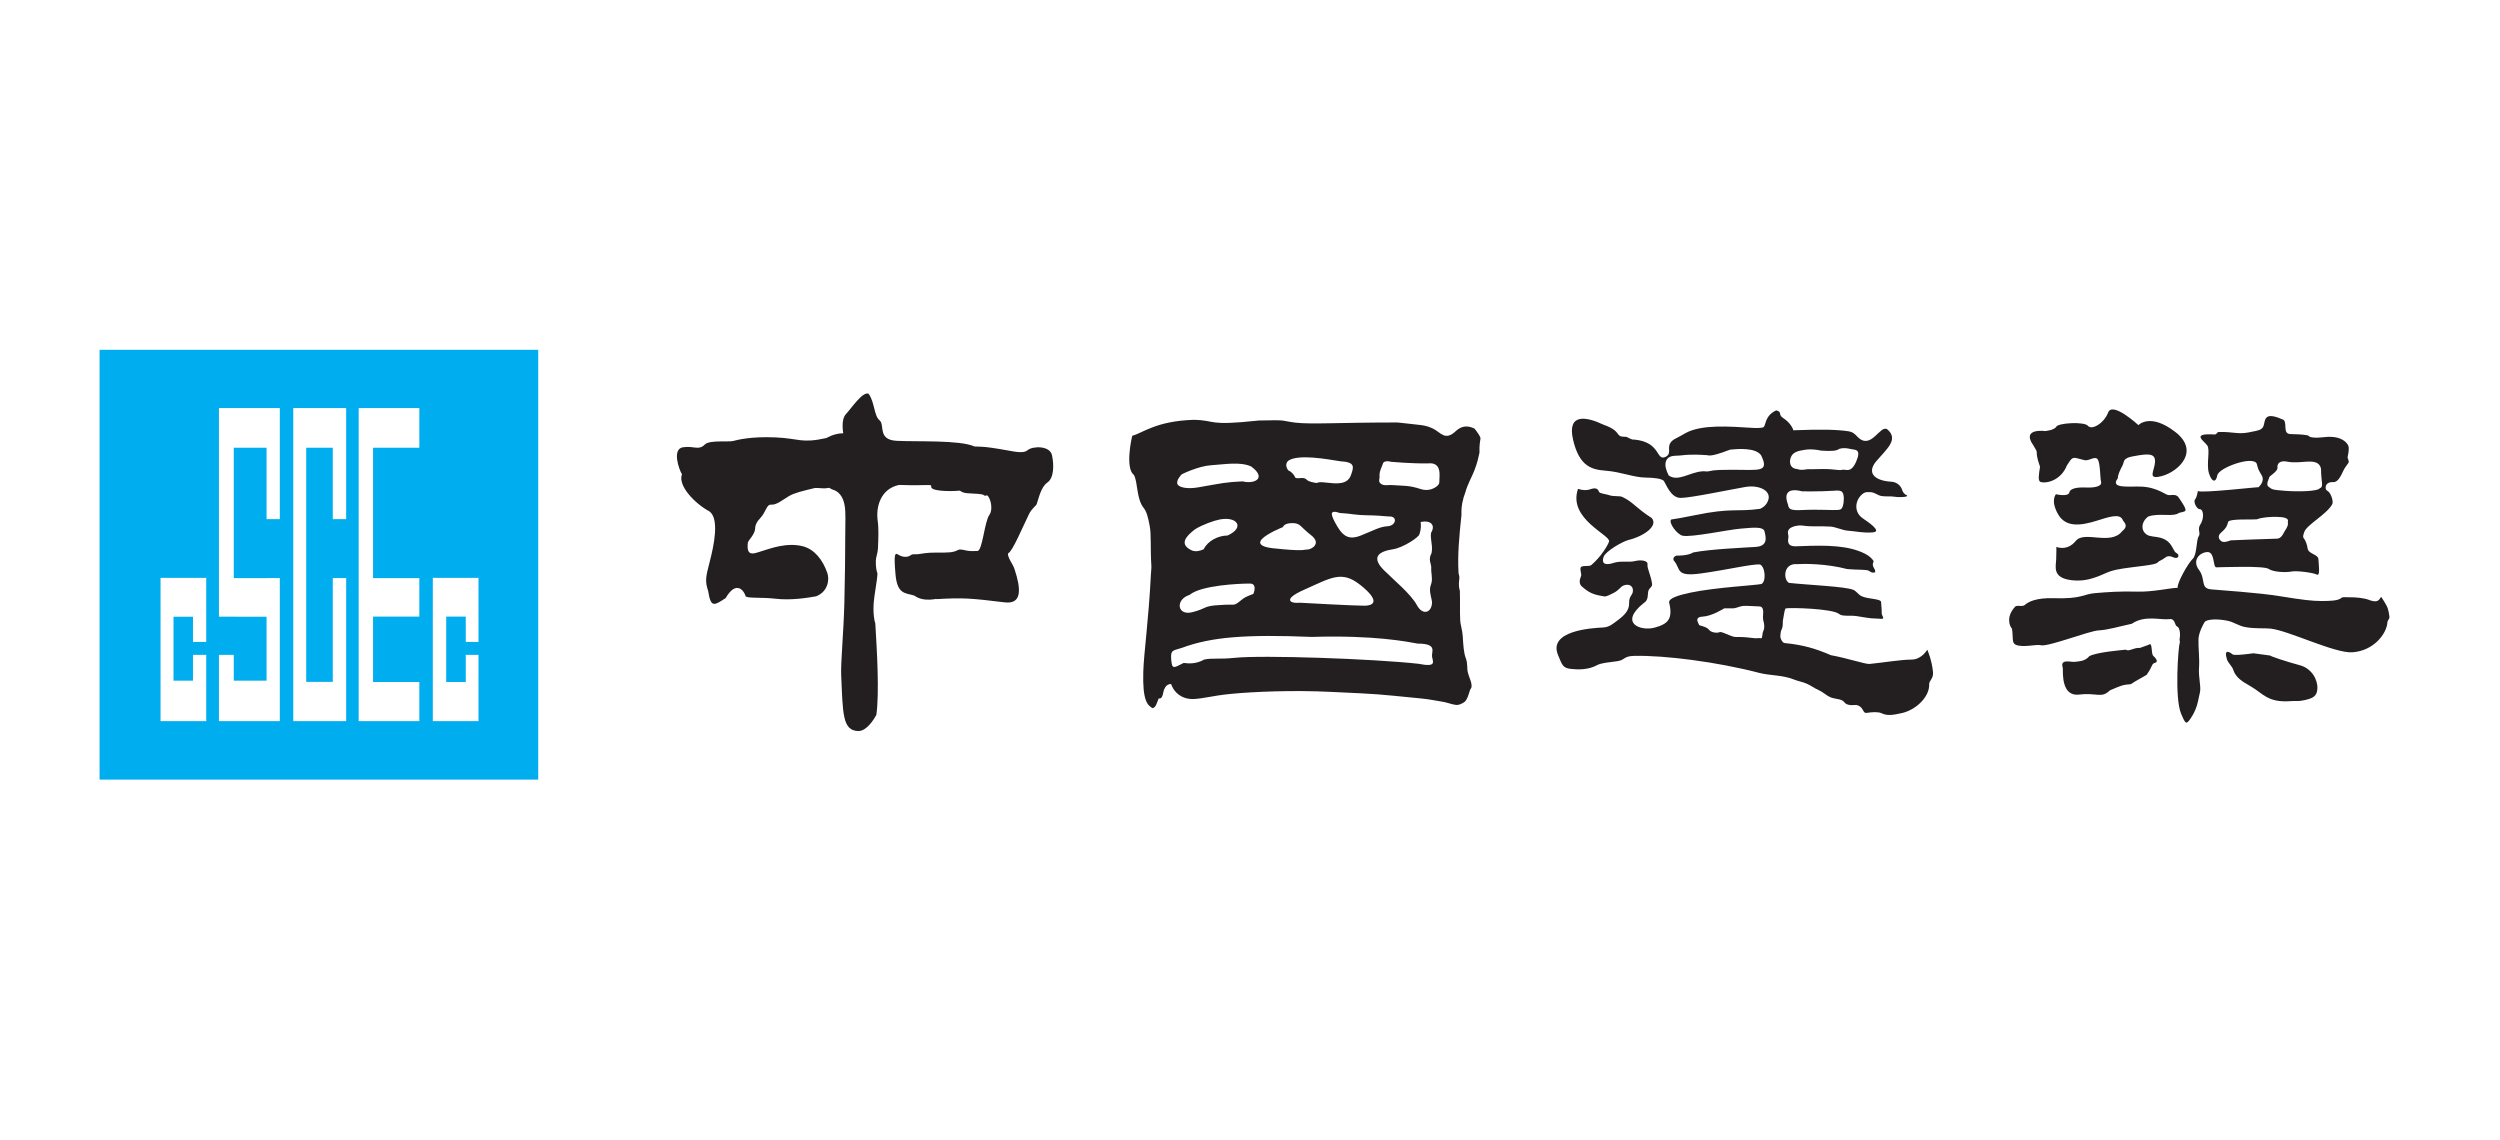 <?xml version="1.0" encoding="UTF-8" standalone="no"?><!DOCTYPE svg PUBLIC "-//W3C//DTD SVG 1.1//EN" "http://www.w3.org/Graphics/SVG/1.1/DTD/svg11.dtd"><svg width="100%" height="100%" viewBox="0 0 171 78" version="1.1" xmlns="http://www.w3.org/2000/svg" xmlns:xlink="http://www.w3.org/1999/xlink" xml:space="preserve" xmlns:serif="http://www.serif.com/" style="fill-rule:evenodd;clip-rule:evenodd;stroke-linejoin:round;stroke-miterlimit:2;"><g id="图层-1" serif:id="图层 1"><path d="M6.811,23.925l30.004,-0l-0,29.4l-30.004,0l-0,-29.4Zm22.793,15.603l3.125,-0l-0,4.382l-0.871,0l-0,-1.735l-1.337,-0l0,4.474l1.337,-0l-0,-1.858l0.871,-0l-0,4.536l-3.125,-0l-0,-9.799Zm-5.07,-11.617l4.148,-0l0,2.716l-3.165,-0l-0,8.918l3.165,-0l0,2.63l-3.165,-0l-0,4.474l3.165,-0l0,2.678l-4.148,-0l-0,-21.416Zm-4.475,-0l3.619,-0l-0,7.599l-0.915,-0l0,-4.883l-1.817,-0l-0,16.012l1.817,-0l0,-7.097l0.915,0l-0,9.785l-3.619,-0l-0,-21.416Zm-5.084,-0l4.164,-0l0,7.599l-0.906,-0l0,-4.883l-2.243,-0l-0,8.918l2.243,-0l0,-0.003l0.906,0l0,9.785l-4.164,-0l0,-4.536l1.015,-0l-0,1.768l2.243,-0l0,-4.373l-2.039,-0l0,-0.005l-1.219,-0l0,-14.27Zm-3.107,14.275l1.332,-0l0,1.724l0.907,0l-0,-4.382l-3.125,-0l0,9.799l3.125,-0l-0,-4.536l-0.907,-0l0,1.768l-1.332,-0l-0,-4.373Z" style="fill:#00aeef;"/><path d="M46.648,32.444c-0.206,-0.329 -0.7,-1.734 0.069,-1.851c0.769,-0.116 1.061,0.249 1.499,-0.194c0.308,-0.311 1.616,-0.156 1.923,-0.234c0.308,-0.077 1.201,-0.319 2.879,-0.248c1.677,0.07 1.768,0.431 3.516,0.043c0,0 0.516,-0.325 1.145,-0.325c-0,-0 -0.177,-0.927 0.18,-1.306c0.357,-0.379 1.131,-1.557 1.55,-1.402c0.42,0.563 0.367,1.504 0.751,1.821c0.385,0.317 -0.159,1.332 1.167,1.404c1.356,0.073 4.317,-0.071 5.331,0.387c0.745,0.022 0.822,0.035 1.731,0.176c0.909,0.141 1.562,0.36 1.903,0.074c0.342,-0.286 1.522,-0.325 1.665,0.349c0.144,0.674 0.137,1.549 -0.314,1.866c-0.452,0.317 -0.595,1.092 -0.735,1.479c-0.037,0.103 -0.351,0.325 -0.523,0.68c-0.476,0.982 -1.117,2.508 -1.399,2.662c-0.094,0.052 -0.017,0.299 0.165,0.609c0.095,0.163 0.184,0.316 0.253,0.528c0.423,1.286 0.53,2.386 -0.682,2.239c-2.366,-0.287 -2.847,-0.325 -4.665,-0.22c0.115,-0.087 -0.823,0.261 -1.519,-0.243c-0.617,-0.194 -1.166,-0.069 -1.286,-1.456c-0.119,-1.386 -0.045,-1.495 0.183,-1.348c0.228,0.147 0.594,0.244 0.874,0.033c0.131,-0.099 0.283,-0.032 0.507,-0.064c0.255,-0.035 0.602,-0.107 1.125,-0.104c1.011,0.005 1.236,-0.002 1.586,-0.178c0.175,-0.088 0.403,0.012 0.647,0.05c0.244,0.039 0.505,0.016 0.679,0.016c0.35,0 0.482,-2.009 0.819,-2.465c0.232,-0.313 0.14,-0.978 -0.089,-1.283c-0.104,-0.138 -0.154,0.05 -0.297,-0.075c-0.111,-0.096 -0.608,-0.088 -1.125,-0.128c-0.241,-0.018 -0.378,-0.08 -0.503,-0.177c-0.695,0.066 -2.034,0.043 -1.961,-0.28c0.014,-0.191 -0.136,-0.043 -2.201,-0.109c-1.227,0.25 -1.606,1.451 -1.459,2.475c0.073,0.508 0.044,1.222 0.015,1.88c-0.014,0.303 -0.141,0.58 -0.145,0.833c-0.006,0.371 0.036,0.69 0.1,0.819c0.044,0.09 -0.06,0.705 -0.194,1.595c-0.077,0.509 -0.118,1.301 0.059,1.88c0.114,1.874 0.282,4.726 0.072,6.243c-0.22,0.401 -0.697,1.121 -1.241,1.107c-1.086,-0.029 -1.048,-1.196 -1.165,-3.799c-0.04,-0.9 0.166,-2.889 0.217,-4.991c0.037,-1.522 0.063,-3.369 0.063,-4.89c-0.001,-0.535 0.036,-1.234 -0.035,-1.696c-0.108,-0.704 -0.449,-1.034 -0.841,-1.142c-0.152,-0.042 -0.149,-0.149 -0.344,-0.103c-0.297,0.071 -0.67,-0.051 -0.94,0.016c-0.77,0.191 -1.311,0.31 -1.705,0.543c-0.394,0.233 -0.838,0.611 -1.201,0.578c-0.337,-0.03 -0.327,0.486 -0.794,0.972c-0.176,0.183 -0.298,0.398 -0.305,0.652c-0.012,0.425 -0.479,0.805 -0.5,0.984c-0.13,1.097 0.536,0.677 1.133,0.513c0.352,-0.096 1.526,-0.563 2.634,-0.273c0.783,0.206 1.351,0.911 1.669,1.823c0.173,0.496 0.013,1.308 -0.776,1.601c-0.58,0.1 -1.707,0.29 -2.81,0.159c-0.885,-0.105 -1.967,-0.009 -2.007,-0.179c-0.07,-0.293 -0.607,-1.162 -1.362,0.142c-0.754,0.476 -1.011,0.72 -1.193,-0.476c-0.224,-0.697 -0.179,-0.925 0.108,-2.029c0.287,-1.104 0.665,-2.917 -0.016,-3.422c-1.02,-0.548 -2.185,-1.779 -1.885,-2.541" style="fill:#231f20;"/><path d="M77.45,29.807c0.74,-0.203 1.623,-1.004 4.18,-1.091c1.629,0.027 0.853,0.439 4.485,0.046c2.098,-0.052 1.423,0.019 2.501,0.147c1.078,0.127 2.98,-0.012 6.975,-0.012c1.694,0.198 1.825,0.15 2.396,0.405c0.57,0.255 0.844,0.93 1.648,0.132c0.474,-0.399 0.909,-0.263 1.219,-0.12c0.156,0.195 0.438,0.563 0.411,0.692c-0.01,0.048 -0.092,0.486 -0.067,0.951c-0.087,0.377 -0.132,0.661 -0.364,1.259c-0.136,0.348 -0.488,0.997 -0.594,1.431c-0.19,0.484 -0.301,1.006 -0.274,1.557c-0.156,1.487 -0.273,2.749 -0.203,3.952c0.01,0.179 0.067,0.201 0.059,0.378c-0.009,0.2 -0.088,0.493 0.032,0.86c0.028,0.841 -0.01,1.376 0.026,2.072c0.013,0.254 0.144,0.626 0.171,1.037c0.038,0.596 0.064,1.144 0.21,1.519c0.141,0.361 0.068,0.683 0.139,0.968c0.08,0.327 0.217,0.567 0.249,0.804c0.04,0.302 -0.052,0.255 -0.109,0.434c-0.073,0.228 -0.189,0.692 -0.414,0.819c-0.149,0.084 -0.306,0.19 -0.548,0.168c-0.258,-0.023 -0.609,-0.179 -0.975,-0.228c-0.363,-0.049 -0.832,-0.163 -1.418,-0.214c-1.099,-0.095 -2.522,-0.279 -4.057,-0.348c-1.334,-0.06 -2.756,-0.149 -4.097,-0.155c-2.49,-0.012 -4.721,0.139 -5.741,0.304c-0.876,0.142 -1.528,0.293 -1.98,0.221c-0.77,-0.122 -1.09,-0.67 -1.209,-1.01c-0.143,-0.011 -0.336,0.077 -0.432,0.296c-0.139,0.159 -0.078,0.761 -0.412,0.691c-0.133,0.295 -0.187,0.637 -0.43,0.664c-0.349,-0.208 -0.684,-0.521 -0.625,-2.502c0.039,-1.304 0.357,-3.412 0.522,-6.669c0.01,-0.2 0.041,-0.393 0.029,-0.579c-0.075,-1.165 0.003,-2.147 -0.115,-2.717c-0.115,-0.631 -0.221,-0.989 -0.413,-1.229c-0.503,-0.627 -0.389,-1.768 -0.668,-2.257c-0.612,-0.46 -0.153,-2.544 -0.107,-2.676Zm3.383,2.635c-0,-0 -0.434,0.428 -0.285,0.693c0.109,0.192 0.626,0.337 1.409,0.2c1.638,-0.288 1.91,-0.36 3.036,-0.41c0.831,0.21 1.677,-0.227 0.575,-1.026c-0.773,-0.331 -1.781,-0.137 -2.704,-0.079c-0.923,0.058 -2.031,0.622 -2.031,0.622Zm7.351,-0.969c-0.229,0.126 -0.285,0.422 -0.063,0.704c0.077,0.024 0.331,0.163 0.486,0.508c0.204,0.087 0.559,-0.087 0.754,0.111c0.154,0.156 0.384,0.183 0.697,0.245c0.388,-0.247 1.912,0.442 2.317,-0.467c0.247,-0.65 0.338,-0.965 -0.701,-1.023c-0.964,-0.157 -2.766,-0.476 -3.49,-0.078Zm6.968,0.115c-0.18,-0.061 -0.516,-0.071 -0.563,0.126c-0.043,0.181 -0.263,0.521 -0.227,0.864c0.018,0.179 -0.122,0.357 0.097,0.517c0.205,0.151 0.511,0.068 0.695,0.081c0.907,0.066 1.209,0.01 2.017,0.275c0.445,0.146 0.809,0.007 0.987,-0.104c0.138,-0.086 0.305,-0.209 0.294,-0.412c-0.016,-0.303 0.233,-1.354 -0.786,-1.238c-1.117,0.017 -2.514,-0.109 -2.514,-0.109Zm-3.513,3.503c0,0 -0.37,-0.152 -0.502,-0.043c-0.091,0.075 -0.025,0.305 0.165,0.66c0.469,0.875 0.851,1.29 1.774,0.924c0.923,-0.366 1.269,-0.599 1.846,-0.638c0.577,-0.038 0.697,-0.708 0.07,-0.666c-0.143,-0.015 -0.512,-0.041 -0.742,-0.057c-0.506,-0.036 -1.07,-0.007 -1.634,-0.086c-0.529,-0.075 -0.977,-0.094 -0.977,-0.094Zm5.532,0.613c0.028,0.164 0.041,0.494 -0.085,0.839c-0.036,0.214 -1.133,0.925 -1.797,1.025c-2.168,0.326 -0.449,1.565 -0.252,1.79c0.198,0.225 1.471,1.274 1.874,2.028c0.404,0.754 1.039,0.522 1.039,-0.203c-0,-0.131 -0.147,-0.554 -0.137,-0.868c0.007,-0.193 0.03,-0.207 0.097,-0.437c0.091,-0.317 -0.033,-0.68 -0.013,-1.022c0.013,-0.206 -0.106,-0.424 -0.097,-0.615c0.015,-0.299 0.094,-0.261 0.13,-0.468c0.046,-0.265 -0.005,-0.606 -0.026,-0.735c-0.004,-0.106 -0.06,-0.345 -0.02,-0.594c0.33,-0.533 -0.033,-0.885 -0.713,-0.74Zm-13.727,-0.174c-0.431,0.083 -1.167,0.347 -1.698,0.668c-0.623,0.476 -1.135,1.034 -0.213,1.457c0.284,0.103 0.563,0.023 0.802,-0.089c0.264,-0.56 0.985,-0.936 1.628,-0.936c1.214,-0.55 0.656,-1.323 -0.519,-1.1Zm4.311,0.522c0,0 -1.084,0.429 -1.447,0.827c-0.248,0.271 -0.12,0.529 0.77,0.623c2.191,0.231 2.047,0.086 2.336,0.087c0.288,0 1.009,-0.406 0.259,-0.986c-0.75,-0.58 -0.708,-0.823 -1.284,-0.823c-0.577,0 -0.634,0.272 -0.634,0.272Zm1.168,5.175c0,0 -0.526,0.058 -0.654,-0.115c-0.114,-0.154 0.085,-0.401 0.986,-0.799c1.802,-0.797 2.523,-1.319 3.807,-0.289c1.283,1.029 0.995,1.406 0.245,1.406c-0.75,-0 -4.384,-0.203 -4.384,-0.203Zm-7.555,-0.538c-1.019,0.326 -0.846,1.489 0.24,1.171c0.932,-0.241 0.705,-0.425 1.836,-0.474c1.17,-0.097 0.853,0.146 1.519,-0.387c0.295,-0.236 0.64,-0.31 0.766,-0.378c0.116,-0.284 0.196,-0.733 -0.285,-0.704c-0.693,0 -3.298,0.116 -4.076,0.772Zm-0.521,3.622c-0.588,0.199 -0.795,0.105 -0.737,0.8c0.058,0.696 0.162,0.582 0.854,0.234c0.295,0.037 0.821,0.102 1.405,-0.233c0.604,-0.118 1.068,-0.008 2.063,-0.115c1.894,-0.202 9.489,0.062 12.594,0.406c1.262,0.255 0.984,-0.133 0.927,-0.48c-0.058,-0.348 0.405,-0.9 -0.979,-0.9c-0.686,-0.124 -2.964,-0.591 -7.238,-0.458c-4.539,-0.184 -6.888,0.003 -8.889,0.746" style="fill:#231f20;"/><path d="M109.674,29.048c-1.15,-0.552 -2.505,-0.815 -2.074,1.037c0.43,1.852 1.311,2.039 2.225,2.11c1.087,0.085 1.893,0.462 2.765,0.473c0.566,0.006 1.038,0.069 1.205,0.214c0.17,0.23 0.476,1.175 1.162,1.175c0.685,0 3.399,-0.572 4.427,-0.749c0.963,-0.165 1.869,0.281 1.524,1.001c-0.072,0.15 -0.18,0.335 -0.511,0.493c-1.597,0.227 -1.939,-0.087 -4.451,0.435c-0.824,0.171 -1.333,0.252 -1.642,0.299c-0.187,0.217 0.399,1.012 0.776,1.105c0.563,0.137 3.197,-0.421 3.943,-0.478c0.746,-0.058 1.587,-0.188 1.672,0.19c0.086,0.378 0.269,0.996 -0.607,1.056c-0.766,0.053 -3.084,0.145 -4.27,0.378c-0.367,0.224 -0.964,0.218 -1.156,0.217c-0.22,0.082 -0.243,0.259 -0.153,0.364c0.482,0.56 0.063,1.102 1.856,0.853c1.793,-0.248 3.434,-0.647 4.018,-0.614c0.39,0.186 0.421,1.241 0.085,1.339c-0.288,0.084 -3.113,0.226 -4.827,0.587c-0.866,0.183 -1.488,0.388 -1.474,0.667c0.277,1.139 -0.076,1.485 -1.003,1.733c-0.928,0.249 -2.459,-0.296 -0.742,-1.676c0.369,-0.212 0.255,-0.595 0.33,-0.847c0.059,-0.197 0.273,-0.259 0.252,-0.456c-0.062,-0.562 -0.352,-1.085 -0.314,-1.333c0.05,-0.321 -0.536,-0.32 -0.804,-0.254c-0.552,0.134 -0.99,-0.038 -1.526,0.139c-0.391,0.129 -0.871,0.171 -0.671,-0.421c0.125,-0.372 1.289,-1.05 1.712,-1.153c1.088,-0.267 2.045,-0.99 1.569,-1.505c-1.105,-0.706 -1.24,-1.073 -2.009,-1.439c-0.178,-0.084 -0.643,-0.015 -0.888,-0.117c-0.177,-0.073 -0.65,-0.102 -0.699,-0.228c-0.073,-0.187 -0.178,-0.325 -0.624,-0.17c-0.246,0.086 -0.552,0.057 -0.813,-0.035c-0.716,2.056 2.247,3.164 2.124,3.599c-0.062,0.218 -0.517,1.017 -1.212,1.612c-0.148,0.127 -0.626,0.002 -0.721,0.154c-0.088,0.141 0.073,0.461 0.019,0.59c-0.122,0.293 -0.138,0.546 0.037,0.706c0.478,0.436 0.804,0.569 1.386,0.667c0.246,0.041 0.213,0.088 0.764,-0.188c0.452,-0.227 0.499,-0.455 0.737,-0.536c0.582,-0.198 0.74,0.328 0.544,0.625c-0.115,0.175 -0.192,0.286 -0.182,0.59c0.015,0.486 -0.322,0.829 -0.761,1.155c-0.36,0.268 -0.592,0.488 -1.023,0.509c-0.767,0.037 -3.779,0.216 -3.076,1.891c0.282,0.672 0.315,0.877 0.873,0.943c0.491,0.058 1.197,0.065 1.776,-0.248c0.315,-0.17 0.763,-0.19 1.403,-0.281c0.556,-0.078 0.403,-0.347 1.159,-0.363c2.089,-0.044 5.669,0.41 8.564,1.168c0.681,0.178 1.613,0.143 2.336,0.441c0.287,0.117 0.612,0.17 0.88,0.286c0.305,0.132 0.555,0.329 0.857,0.459c0.249,0.108 0.522,0.362 0.747,0.462c0.291,0.128 0.59,0.116 0.823,0.223c0.162,0.074 0.182,0.208 0.32,0.263c0.384,0.153 0.554,-0.014 0.801,0.098c0.386,0.175 0.297,0.548 0.577,0.5c0.355,-0.06 0.8,-0.083 1.021,0.027c0.319,0.158 0.677,0.154 1.399,-0.018c0.995,-0.237 1.883,-1.144 1.847,-1.959c-0.012,-0.27 0.307,-0.374 0.262,-0.849c-0.08,-0.831 -0.391,-1.524 -0.391,-1.524c-0,-0 -0.376,0.678 -1.088,0.678c-0.712,0 -2.023,0.217 -2.861,0.298c-0.272,0.027 -1.526,-0.398 -2.637,-0.598c-1.143,-0.491 -1.953,-0.708 -3.164,-0.831c-0.184,-0.019 -0.321,-0.357 -0.299,-0.495c0.02,-0.129 0.008,-0.26 0.055,-0.364c0.105,-0.227 0.109,-0.279 0.114,-0.66c0.069,-0.349 0.103,-0.71 0.181,-0.85c0.313,-0.071 3.239,0.009 3.672,0.381c0.216,0.186 0.707,0.076 1.198,0.144c0.362,0.05 0.881,0.17 1.374,0.17c0.183,-0 0.388,0.041 0.424,-0.006c0.064,-0.082 -0.096,-0.219 -0.087,-0.375c0.014,-0.231 -0.04,-0.577 -0.04,-0.739c-0,-0.256 -0.886,-0.195 -1.343,-0.415c-0.206,-0.1 -0.348,-0.334 -0.54,-0.424c-0.507,-0.236 -3.131,-0.341 -4.421,-0.483c-0.399,-0.224 -0.401,-1.364 0.567,-1.283c0.49,-0.029 1.955,-0.044 3.419,0.338c0.791,0.073 1.329,0.008 1.497,0.128c0.155,0.111 0.242,0.142 0.407,0.097c0.084,-0.256 -0.3,-0.365 -0.094,-0.763c-0.108,-0.18 -0.303,-0.367 -0.613,-0.521c-1.104,-0.55 -2.53,-0.588 -4.435,-0.507c-0.401,0.017 -0.915,0.083 -0.788,-0.582c0.038,-0.201 -0.123,-0.372 0.051,-0.582c0.144,-0.176 0.608,-0.289 0.917,-0.244c0.694,0.1 1.178,0.018 1.95,0.071c0.268,0.019 0.832,0.252 1.099,0.272c0.603,0.044 1.166,0.185 1.78,0.119c0.635,-0.068 -0.371,-0.724 -0.712,-0.961c-0.661,-0.46 -0.513,-1.323 0.053,-1.712c0.152,-0.104 0.3,-0.077 0.444,-0.077c0.318,0 0.507,0.215 0.776,0.263c0.304,0.054 0.584,0.004 0.855,0.045c0.252,0.039 0.448,0.038 0.611,0.025c0.185,-0.016 0.303,-0.024 0.303,-0.104c-0,-0.013 -0.253,-0.064 -0.353,-0.401c-0.066,-0.219 -0.312,-0.518 -0.729,-0.541c-1.112,-0.062 -1.73,-0.58 -1.028,-1.407c0.701,-0.828 1.564,-1.49 0.741,-2.183c-0.5,-0.305 -1.093,1.444 -2.009,0.537c-0.191,-0.189 -0.296,-0.345 -0.662,-0.4c-0.667,-0.102 -1.74,-0.148 -3.751,-0.065c-0.025,-0.165 -0.269,-0.569 -0.692,-0.837c-0.376,-0.238 -0.031,-0.408 -0.475,-0.527c-0.857,0.406 -0.676,1.11 -0.905,1.167c-0.076,0.019 -0.284,0.058 -0.679,0.034c-1.621,-0.099 -3.501,-0.254 -4.619,0.355c-0.14,0.077 -0.474,0.274 -0.589,0.326c-0.984,0.451 -0.186,1.026 -0.789,1.306c-0.654,0.288 -0.292,-1.008 -2.114,-1.187c-0.27,0.029 -0.451,-0.193 -0.601,-0.191c-0.807,0.011 -0.171,-0.348 -1.524,-0.831Zm6.906,2.076c-0,0 -0.82,-0.074 -1.596,0.025c-0.217,0.028 -0.435,0.009 -0.627,0.052c-0.43,0.098 -0.625,0.558 -0.217,1.319c0.635,0.457 1.435,-0.221 2.3,-0.283c0.162,-0.011 0.285,0.02 0.366,0.01c0.351,-0.044 0.177,-0.115 1.684,-0.115c1.854,0 2.547,0.198 1.969,-0.992c-0.389,-0.548 -1.63,-0.433 -2.115,-0.386c-1.555,0.593 -1.404,0.345 -1.764,0.37Zm6.551,-0.298c-0.136,0.024 -0.444,0.11 -0.583,0.344c-0.203,0.342 -0.16,0.87 0.366,0.911c0.356,0.119 0.6,0.007 0.771,0.012c0.377,0.011 0.461,-0.012 1.022,-0.012c0.815,-0 1.063,0.119 1.304,0.054c0.24,-0.065 0.574,0.267 0.94,-0.534c0.38,-0.873 -0.008,-0.825 -0.343,-0.884c-0.288,-0.07 -0.528,-0.092 -0.784,-0.022c-0.22,0.145 -0.462,0.174 -1.226,0.131c-0.815,-0.164 -1.131,-0.059 -1.467,-0Zm0.123,2.782c-0,0 -1.488,-0.473 -0.949,0.922c0.056,0.512 0.609,0.335 1.75,0.335c1.141,0 1.646,0.065 1.84,-0.024c0.141,-0.065 0.223,-0.371 0.222,-0.734c-0.001,-0.145 -0.019,-0.337 -0.1,-0.437c-0.098,-0.121 -0.282,-0.132 -0.555,-0.105c-1.035,0.066 -2.208,0.043 -2.208,0.043Zm-5.316,8.003c-0,0 -0.83,0.534 -1.484,0.567c-0.654,0.032 -0.203,0.534 -0.242,0.567c-0.039,0.032 0.532,0.113 0.677,0.323c0.145,0.211 0.581,0.243 0.71,0.178c0.129,-0.064 0.355,0.081 0.71,0.211c0.354,0.129 0.258,0.113 0.741,0.113c0.484,0 0.936,0.114 1.178,0.081c0.242,-0.032 0.274,0.097 0.306,-0.129c0.032,-0.227 0.032,-0.276 0.097,-0.405c0.064,-0.13 0.048,-0.405 0.015,-0.534c-0.032,-0.13 -0.08,-0.275 -0.048,-0.567c0.033,-0.292 -0.032,-0.535 -0.241,-0.535c-0.21,0 -0.936,-0.064 -1.161,-0.032c-0.226,0.032 -0.452,0.162 -0.678,0.162l-0.58,0" style="fill:#231f20;"/><path d="M139.876,29.484c-0,0 -1.667,-0.227 -0.78,1c0.065,0.153 0.22,0.303 0.217,0.463c-0.005,0.33 0.142,0.73 0.226,0.978c-0.086,0.546 -0.164,0.982 0.045,1.043c0.431,0.124 1.399,-0.134 1.789,-1.127c0.29,-0.435 0.336,-0.579 0.666,-0.506c0.167,0.036 0.42,0.119 0.568,0.145c0.296,0.051 0.713,-0.329 0.886,-0.042c0.173,0.286 0.146,1.246 0.222,1.535c0.076,0.29 -0.466,0.395 -0.947,0.373c-0.482,-0.023 -1.155,-0 -1.223,0.331c-0.069,0.332 -0.917,0.128 -0.917,0.128c0,-0 -0.397,0.409 0.137,1.357c0.533,0.948 1.584,0.787 2.646,0.457c0.797,-0.246 1.589,-0.536 1.781,-0.057c0.065,0.159 0.446,0.384 -0.029,0.764c-0.788,1.022 -2.589,-0.056 -3.18,0.673c-0.591,0.73 -1.33,0.409 -1.33,0.409c-0,0 0.014,0.34 -0.011,0.852c-0.025,0.513 -0.265,1.246 1.001,1.419c1.266,0.173 2.141,-0.411 2.682,-0.593c0.542,-0.182 1.125,-0.233 2.307,-0.386c1.182,-0.154 0.818,-0.219 1.163,-0.372c0.345,-0.153 0.393,-0.411 0.845,-0.213c0.306,0.134 0.412,-0.039 0.342,-0.188c-0.033,-0.07 -0.179,-0.116 -0.243,-0.221c-0.203,-0.331 -0.311,-0.809 -1.141,-0.962c-0.234,-0.043 -0.555,-0.053 -0.734,-0.161c-0.457,-0.275 -0.415,-0.892 0.071,-1.251c0.725,-0.267 1.715,0.055 2.109,-0.252c0.461,-0.138 0.721,0.028 -0.018,-1.045c-0.231,-0.335 -0.585,-0.073 -0.833,-0.213c-0.56,-0.314 -1.072,-0.5 -1.647,-0.535c-0.837,-0.051 -2.275,0.186 -1.684,-0.58c-0.007,-0.254 0.17,-0.582 0.325,-0.883c0.082,-0.158 0.051,-0.319 0.215,-0.435c0.159,-0.113 0.292,-0.138 0.584,-0.193c1.033,-0.193 1.464,-0.176 1.415,0.437c-0.049,0.614 -0.569,1.222 0.515,0.915c1.083,-0.307 2.588,-1.681 0.864,-3.01c-1.724,-1.329 -2.512,-0.46 -2.512,-0.46c-0,0 -1.773,-1.635 -2.069,-0.869c-0.295,0.767 -1.133,1.227 -1.379,0.92c-0.246,-0.306 -2.019,-0.204 -2.167,0.051c-0.148,0.256 -0.777,0.304 -0.777,0.304Zm11.789,3.023c-0.093,0.521 -0.377,0.495 -0.572,-0.134c-0.195,-0.628 0.099,-1.585 -0.115,-1.901c-0.214,-0.315 -1.162,-0.859 0.508,-0.753c0.168,-0.015 0.137,-0.165 0.275,-0.169c0.972,-0.03 1.286,0.171 2.036,0.029c0.857,-0.163 0.986,-0.187 1.071,-0.609c0.085,-0.422 0.176,-0.772 1.346,-0.244c0.237,0.298 -0.084,0.946 0.455,0.964c0.455,0.016 0.734,0.013 1.161,0.084c0.079,0.014 0.127,0.106 0.218,0.125c0.585,0.121 1.012,-0.088 1.637,0.002c0.626,0.091 0.934,0.457 0.963,0.68c0.015,0.118 0.002,0.385 -0.061,0.614c-0.054,0.195 0.135,0.316 0.042,0.472c-0.065,0.108 -0.228,0.289 -0.321,0.483c-0.178,0.369 -0.378,0.845 -0.713,0.827c-0.616,-0.034 -0.579,0.514 -0.432,0.576c0.258,0.108 0.467,0.735 0.364,0.93c-0.374,0.703 -1.746,1.403 -1.918,1.91c-0.036,0.107 -0.113,0.312 -0.051,0.391c0.158,0.201 0.249,0.487 0.287,0.749c0.051,0.346 0.709,0.39 0.732,0.698c0.043,0.56 0.119,1.196 -0.11,1.068c-0.229,-0.127 -1.377,-0.279 -1.725,-0.206c-0.347,0.072 -1.245,0.051 -1.568,-0.181c-0.322,-0.232 -3.333,-0.107 -3.578,-0.107c-0.245,0 -0.086,-1.064 -0.611,-1.045c-0.525,0.02 -1.065,0.563 -0.579,1.214c0.487,0.651 0.07,1.266 0.834,1.339c0.764,0.072 3.162,0.217 4.725,0.47c1.564,0.253 2.189,0.326 2.814,0.326c0.626,-0 1.156,-0.015 1.384,-0.219c0.079,-0.071 0.268,-0.029 0.502,-0.036c0.445,-0.014 1.062,0.056 1.358,0.174c0.183,0.073 0.426,0.14 0.583,0.075c0.23,-0.095 0.238,-0.381 0.3,-0.228c0.022,0.056 0.34,0.481 0.421,0.756c0.05,0.168 0.091,0.36 0.111,0.563c0.014,0.137 -0.129,0.23 -0.139,0.374c-0.058,0.809 -0.956,1.949 -2.396,2.049c-1.2,0.084 -4.361,-1.488 -5.598,-1.62c-0.464,-0.049 -1.033,0.025 -1.748,-0.108c-0.428,-0.08 -0.769,-0.339 -1.179,-0.426c-0.732,-0.157 -1.448,-0.105 -1.58,0.085c-0.084,0.123 -0.403,0.711 -0.422,1.159c-0.022,0.543 0.085,1.352 0.036,1.995c-0.046,0.608 0.149,1.24 0.067,1.64c-0.047,0.23 -0.107,0.475 -0.14,0.639c-0.073,0.363 -0.235,0.729 -0.361,0.937c-0.446,0.728 -0.468,0.644 -0.788,-0.094c-0.46,-1.062 -0.2,-4.59 -0.088,-4.905c0.018,-0.049 -0.035,-0.122 -0.019,-0.204c0.075,-0.377 -0,-0.825 -0.186,-0.873c-0.158,-0.075 -0.104,-0.545 -0.506,-0.494c-0.62,0.078 -1.686,-0.296 -2.575,0.317c-0.901,0.192 -1.586,0.413 -2.269,0.454c-0.682,0.04 -3.484,1.149 -3.959,1.015c-0.296,-0.084 -1.201,0.181 -1.701,-0.028c-0.3,-0.125 -0.172,-0.459 -0.267,-1.102c-0.179,-0.183 -0.423,-0.848 0.237,-1.529c0.195,-0.098 0.469,0.053 0.647,-0.103c0.226,-0.199 0.754,-0.494 1.965,-0.455c1.926,0.063 1.995,-0.274 2.829,-0.347c0.834,-0.072 1.778,-0.138 2.855,-0.102c1.077,0.036 2.316,-0.262 2.802,-0.262c-0.077,-0.294 0.721,-1.703 1.022,-1.977c0.301,-0.275 0.241,-1.29 0.409,-1.535c0.167,-0.245 -0.119,-0.471 0.124,-0.833c0.244,-0.361 0.248,-1.036 -0.065,-1.036c-0.166,-0 -0.411,-0.43 -0.326,-0.637c0.144,-0.155 0.17,-0.412 0.218,-0.606c0.162,0.174 4.168,-0.288 4.134,-0.254c-0.033,0.035 0.491,-0.374 0.225,-0.822c-0.265,-0.447 -0.219,-0.381 -0.331,-0.774c-0.216,-0.601 -2.608,0.255 -2.7,0.775Zm3.555,0.133c0,-0.072 0.593,-0.399 0.559,-0.652c-0.035,-0.253 0.147,-0.52 0.668,-0.411c0.521,0.108 1.162,-0.004 1.371,-0.001c0.208,0.003 0.844,-0.079 0.94,0.504c-0,0.435 0.056,0.85 0.056,0.85c0,-0 0.083,0.442 -0.128,0.448c-0.092,0.24 -1.498,0.264 -2.386,0.194c-0.888,-0.07 -0.884,-0.082 -1.162,-0.305c-0.159,-0.161 0.082,-0.554 0.082,-0.627Zm-2.653,4.321c0,0 -0.329,0.148 -0.534,0.099c-0.159,-0.038 -0.461,-0.332 -0.103,-0.637c0.819,-0.699 0.046,-0.797 1.052,-0.875c0.369,-0.028 0.793,-0.001 1.384,-0.026c0.35,-0.143 0.971,-0.176 1.36,-0.169c0.501,0.009 0.877,0.09 0.754,0.366c0.073,0.135 -0.068,0.426 -0.204,0.606c-0.176,0.36 -0.324,0.52 -0.542,0.52c-0.41,-0 -3.167,0.116 -3.167,0.116Zm1.565,7.723c0,0 -1.281,0.187 -1.417,0.078c-0.136,-0.109 -0.625,-0.466 -0.402,0.31c0.08,0.279 0.356,0.475 0.441,0.743c0.161,0.51 0.586,0.787 1.158,1.11c0.894,0.504 1.173,1.152 2.771,1.033c0.334,-0.025 0.481,0.011 0.702,-0.024c0.869,-0.139 1.094,-0.332 1.123,-0.826c0.037,-0.621 -0.393,-1.394 -1.209,-1.609c-0.816,-0.214 -2.032,-0.617 -2.012,-0.659l-1.155,-0.156Zm-12.207,0.585c-0.25,0.045 -1.058,-0.254 -0.827,0.429c0.009,0.345 -0.103,1.963 1.121,1.812c1.224,-0.151 1.508,0.289 2.104,-0.293c0.748,-0.318 0.868,-0.381 1.427,-0.42c0.397,-0.271 0.635,-0.366 1.086,-0.646c0.454,-0.66 0.314,-0.741 0.566,-0.811c0.252,-0.07 0.062,-0.318 -0.115,-0.476c-0.177,-0.158 -0.03,-1.005 -0.323,-0.758c-0.125,0.046 -0.34,0.129 -0.583,0.21c-0.487,-0.023 -0.751,0.278 -0.976,0.122c-0.365,0.041 -1.97,0.168 -2.488,0.44c-0.335,0.388 -0.743,0.346 -0.992,0.391" style="fill:#231f20;"/></g></svg>